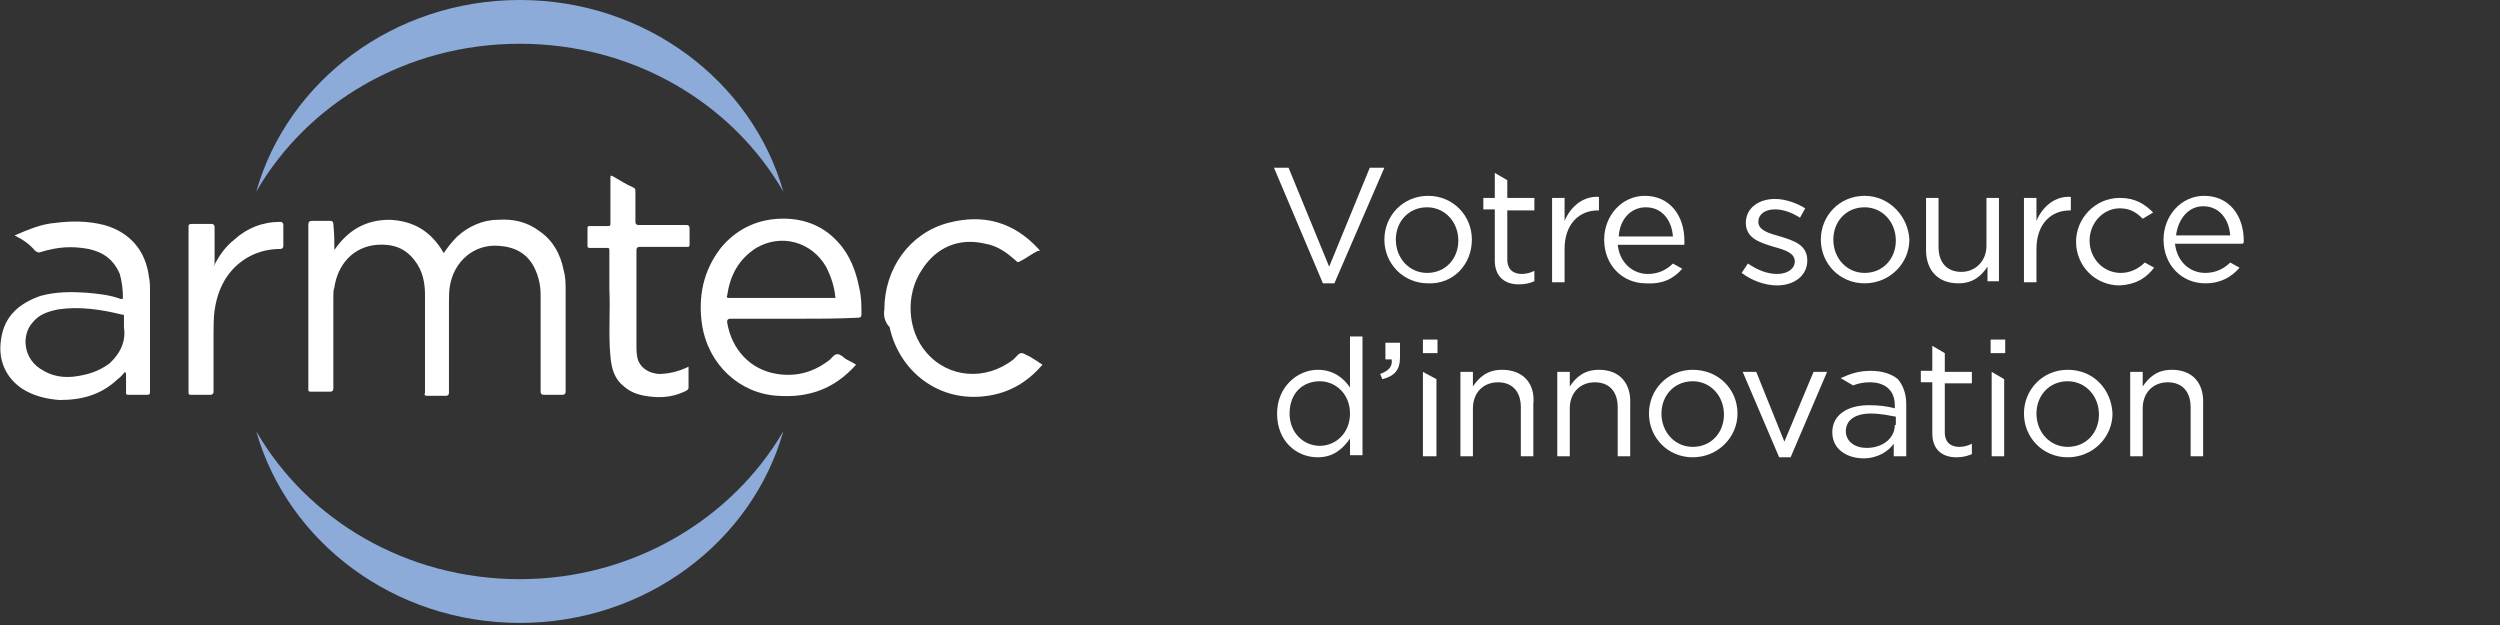 <?xml version="1.0" encoding="utf-8"?>
<!-- Generator: Adobe Illustrator 25.4.1, SVG Export Plug-In . SVG Version: 6.00 Build 0)  -->
<svg version="1.1" id="Layer_1" xmlns="http://www.w3.org/2000/svg" xmlns:xlink="http://www.w3.org/1999/xlink" x="0px" y="0px"
	 viewBox="0 0 240 60" style="enable-background:new 0 0 240 60;" xml:space="preserve">
<rect x="0" y="0" width="240" height="60" fill="#333333" stroke="none"/>
<style type="text/css">
	.st0{fill:#FFFFFF;}
	.st1{fill:#8DABD9;}
</style>
<path class="st0" d="M32.1,24c1.3-1.9,3-2.9,5.3-2.9c2.3,0.1,4,1.1,5.2,3.2c0.4-0.6,0.8-1.1,1.3-1.6c1.1-1,2.5-1.6,3.9-1.6
	c1.5-0.1,2.8,0.2,4,1.1c1.3,0.9,2,2.2,2.3,3.7c0.2,0.7,0.2,1.3,0.2,2c0,3.2,0,6.5,0,9.7c0,0.2-0.1,0.3-0.3,0.3c-0.6,0-1.2,0-1.8,0
	c-0.2,0-0.3-0.1-0.3-0.3c0-3.1,0-6.2,0-9.3c0-0.9-0.2-1.8-0.6-2.6c-0.7-1.4-1.9-2-3.4-2.1c-2.4-0.2-4.3,1.5-4.7,3.8
	c-0.1,0.5-0.1,1.1-0.1,1.6c0,2.9,0,5.8,0,8.7c0,0.2-0.1,0.3-0.3,0.3c-0.6,0-1.2,0-1.8,0c-0.2,0-0.3-0.1-0.2-0.3c0-3.1,0-6.3,0-9.4
	c0-1.1-0.2-2.3-1-3.3c-0.9-1.2-2.1-1.6-3.6-1.5c-2.4,0.2-3.8,2-4.1,4.1C32,27.8,32,28.2,32,28.5c0,2.9,0,5.9,0,8.8
	c0,0.2-0.1,0.3-0.3,0.3c-0.7,0-1.2,0-1.9,0c-0.2,0-0.2-0.1-0.2-0.2c0-1.2,0-2.5,0-3.8c0-4,0-8,0-12c0-0.3,0.1-0.4,0.4-0.4
	c0.6,0,1.1,0,1.7,0c0.2,0,0.3,0.1,0.3,0.3C32.1,22.5,32.1,23.3,32.1,24z"/>
<path class="st0" d="M76.2,30.6c-2,0-4.1,0-6.1,0c-0.2,0-0.3,0.1-0.3,0.3c0.4,2.6,2.2,4.6,4.8,5c1.9,0.3,3.6-0.2,5.1-1.4
	c0.2-0.2,0.4-0.5,0.7-0.5c0.2,0,0.5,0.2,0.7,0.4c0.3,0.2,0.6,0.3,0.9,0.5c0.2,0.1,0.2,0.1,0.1,0.2c-2,2.2-4.4,3.1-7.4,2.9
	C71,37.8,68,35,67.4,31.2c-0.4-2.7,0.1-5.2,1.8-7.4c1.4-1.7,3.3-2.7,5.6-2.8c2.2-0.1,4.2,0.6,5.7,2.3c1.1,1.2,1.7,2.8,2,4.4
	c0.2,0.8,0.2,1.6,0.2,2.5c0,0.2-0.1,0.3-0.3,0.3C80.3,30.6,78.3,30.6,76.2,30.6z M80.2,28.6c-0.1-1.1-0.4-2-0.9-3
	c-1.4-2.4-4.3-3.2-6.7-1.8c-1.7,1.1-2.5,2.6-2.8,4.6c-0.1,0.2,0.1,0.2,0.2,0.2c3.3,0,6.6,0,9.9,0C80,28.6,80.1,28.6,80.2,28.6z"/>
<path class="st0" d="M1.4,22.6C2.8,22,4,21.5,5.3,21.4c1.6-0.2,3.1-0.2,4.7,0.2c2.5,0.7,4,2.5,4.3,5c0.1,0.4,0.1,0.9,0.1,1.3
	c0,3.2,0,6.5,0,9.7c0,0.3-0.1,0.3-0.3,0.3c-0.6,0-1.2,0-1.8,0c-0.2,0-0.2-0.1-0.2-0.2c0-0.6,0-1.1,0-1.7c0-0.1,0-0.2-0.1-0.3
	c-0.2,0.2-0.4,0.5-0.7,0.7c-1.6,1.5-3.4,2-5.6,2c-1.3-0.1-2.5-0.4-3.6-1.1c-1.6-1.1-2.3-2.8-2-4.7c0.3-2.3,1.8-3.5,3.8-4.2
	c1.5-0.4,2.9-0.4,4.4-0.3c1.1,0.1,2.2,0.2,3.3,0.6c0.1,0,0.2,0.1,0.2-0.2c0-0.7-0.1-1.5-0.3-2.2c-0.6-1.4-1.6-2.1-3-2.4
	c-1.6-0.3-3-0.2-4.6,0.3c-0.2,0.1-0.3,0-0.5-0.1C2.8,23.4,2.2,23,1.4,22.6z M11.9,31.4c0-0.4,0-0.7,0-1c0-0.2,0-0.2-0.2-0.2
	c-2-0.5-4.1-0.8-6.1-0.5c-1,0.2-1.9,0.5-2.5,1.3c-1,1.1-1,3.5,1.1,4.6c1.2,0.7,2.5,0.7,3.8,0.4c1-0.2,1.8-0.6,2.5-1.1
	C11.6,33.9,12.1,32.7,11.9,31.4z"/>
<path class="st0" d="M84.9,29.7c0-3.9,2.4-7.3,6.1-8.3c3.4-0.9,6.3-0.1,8.7,2.5c0.2,0.2,0.1,0.2-0.1,0.2c-0.6,0.3-1.1,0.7-1.7,1
	c-0.2,0.1-0.2,0.1-0.4-0.1c-0.8-0.7-1.7-1.4-2.9-1.6c-2.5-0.6-4.7,0.3-6.1,2.5c-1.6,2.4-1.4,5.8,0.4,7.9c2.1,2.5,5.7,2.8,8.4,0.7
	c0.1-0.1,0.2-0.2,0.2-0.2c0.2-0.2,0.3-0.4,0.6-0.4c0.2,0,0.4,0.2,0.7,0.3c0.3,0.2,0.7,0.4,1.1,0.7c0.2,0.1,0.2,0.1,0.1,0.2
	c-1.4,1.6-3.1,2.6-5.2,2.9c-4.7,0.7-8.5-2.4-9.4-6.6C84.9,30.9,84.8,30.2,84.9,29.7z"/>
<path class="st0" d="M66.1,35.2c0,0.7,0,1.3,0,2c0,0.2-0.1,0.2-0.2,0.3c-1,0.5-2,0.7-3.2,0.6c-1.1-0.1-2-0.3-2.8-1
	c-0.9-0.7-1.2-1.7-1.3-2.9c-0.2-2.1,0-4.3-0.1-6.4c0-1.3,0-2.6,0-3.8c0-0.2-0.1-0.2-0.2-0.2c-0.6,0-1.1,0-1.7,0
	c-0.2,0-0.2-0.1-0.2-0.2c0-0.6,0-1.1,0-1.7c0-0.2,0.1-0.2,0.2-0.2c0.6,0,1.2,0,1.8,0c0.2,0,0.2-0.1,0.2-0.2c0-1.5,0-2.9,0-4.4
	c0-0.2,0-0.3,0.2-0.2c0.7,0.4,1.3,0.8,2,1.1c0.2,0.1,0.2,0.2,0.2,0.4c0,1,0,2,0,2.9c0,0.2,0.1,0.3,0.3,0.3c1.6,0,3,0,4.6,0
	c0.2,0,0.3,0.1,0.3,0.3c0,0.6,0,1.1,0,1.6c0,0.2-0.1,0.2-0.2,0.2c-1.6,0-3,0-4.6,0c-0.2,0-0.3,0.1-0.3,0.3c0,3,0,6.1,0,9.1
	c0,0.6,0,1.1,0.2,1.6c0.4,0.8,1.1,1.1,1.9,1.2C64.1,35.9,65.1,35.7,66.1,35.2z"/>
<path class="st0" d="M20.5,25.6c0.5-1,1.1-1.9,2-2.6c1.2-1.1,2.7-1.7,4.4-1.7c0.2,0,0.3,0.1,0.3,0.3c0,0.7,0,1.4,0,2
	c0,0.2-0.1,0.3-0.3,0.3c-1.8,0-3.4,0.7-4.6,2c-1,1.1-1.5,2.5-1.7,3.9c-0.1,0.7-0.1,1.6-0.1,2.3c0,1.8,0,3.7,0,5.5
	c0,0.2-0.1,0.3-0.3,0.3c-0.7,0-1.2,0-1.9,0c-0.2,0-0.2-0.1-0.2-0.3c0-4.4,0-8.8,0-13.3c0-0.8,0-1.6,0-2.5c0-0.2,0-0.3,0.3-0.3
	c0.7,0,1.2,0,1.9,0c0.2,0,0.3,0.1,0.3,0.3c0,1.1,0,2.4,0,3.5L20.5,25.6L20.5,25.6z"/>
<path class="st1" d="M49.9,4.2c10.9,0,20.4,5.7,25.3,14.2C72.2,7.8,62,0,49.9,0C37.8,0,27.6,7.8,24.6,18.4C29.5,9.9,39,4.2,49.9,4.2
	z"/>
<path class="st1" d="M49.9,55.6c-10.9,0-20.4-5.7-25.3-14.2c3,10.6,13.2,18.4,25.3,18.4c12.1,0,22.3-7.8,25.3-18.4
	C70.3,49.8,60.8,55.6,49.9,55.6z"/>
<g>
	<polygon class="st0" points="128.1,27.2 132.9,16.1 131.5,16.1 127.6,25.6 123.7,16.1 122.3,16.1 127,27.2 	"/>
	<g>
		<path class="st0" d="M140,23.1c0,1.7-1.2,3.1-3,3.1c-1.7,0-3-1.4-3-3.2v0c0-1.7,1.2-3.1,3-3.1C138.7,19.9,140,21.3,140,23.1
			L140,23.1z M141.3,23c0-2.3-1.8-4.2-4.2-4.2c-2.4,0-4.2,1.9-4.2,4.2v0c0,2.3,1.8,4.2,4.2,4.2C139.5,27.3,141.3,25.4,141.3,23
			L141.3,23z"/>
		<path class="st0" d="M143.5,25c0,1.6,1,2.3,2.3,2.3c0.6,0,1-0.1,1.5-0.3v-1c-0.4,0.2-0.8,0.3-1.2,0.3c-0.8,0-1.4-0.4-1.4-1.4v-4.7
			h2.6V19h-2.6v-1.7l-1.2-0.7V19h-1.1v1.1h1.1V25z"/>
		<path class="st0" d="M150.2,23.9c0-2.4,1.4-3.7,3.2-3.7h0.1v-1.3c-1.5-0.1-2.7,0.9-3.3,2.3V19H149v8.1h1.2V23.9z"/>
		<path class="st0" d="M158,19.9c1.6,0,2.5,1.3,2.6,2.8h-5.2C155.5,21,156.6,19.9,158,19.9 M161.5,25.8l-0.9-0.5
			c-0.6,0.6-1.4,1-2.4,1c-1.4,0-2.7-1-2.9-2.8h6.4c0-0.1,0-0.2,0-0.4c0-2.4-1.4-4.3-3.8-4.3c-2.2,0-3.9,1.9-3.9,4.2v0
			c0,2.5,1.8,4.2,4,4.2C159.7,27.3,160.7,26.7,161.5,25.8"/>
		<path class="st0" d="M170.6,26.3c-1,0-1.9-0.4-2.8-1l-0.6,0.9c0.9,0.7,2.2,1.2,3.4,1.2c1.6,0,2.9-0.9,2.9-2.4v0
			c0-1.5-1.3-1.9-2.6-2.3c-1.1-0.3-2.1-0.6-2.1-1.4v0c0-0.7,0.6-1.2,1.6-1.2c0.8,0,1.6,0.3,2.4,0.8l0.5-0.9
			c-0.8-0.5-1.9-0.9-2.9-0.9c-1.6,0-2.8,0.9-2.8,2.3v0c0,1.5,1.4,1.9,2.7,2.3c1.1,0.3,2,0.6,2,1.4v0
			C172.3,25.8,171.6,26.3,170.6,26.3"/>
		<path class="st0" d="M182,23.1c0,1.7-1.2,3.1-3,3.1c-1.7,0-3-1.4-3-3.2v0c0-1.7,1.2-3.1,3-3.1C180.7,19.9,182,21.3,182,23.1
			L182,23.1z M179,18.8c-2.4,0-4.2,1.9-4.2,4.2v0c0,2.3,1.8,4.2,4.2,4.2c2.4,0,4.3-1.9,4.3-4.2v0C183.2,20.8,181.4,18.8,179,18.8"/>
		<path class="st0" d="M191.9,27.1V19h-1.2v4.6c0,1.5-1.1,2.5-2.4,2.5c-1.4,0-2.2-0.9-2.2-2.4V19h-1.2v5c0,1.9,1.1,3.2,3.1,3.2
			c1.4,0,2.2-0.7,2.8-1.6v1.4H191.9z"/>
		<path class="st0" d="M195.5,23.9c0-2.4,1.4-3.7,3.2-3.7h0.1v-1.3c-1.5-0.1-2.7,0.9-3.3,2.3V19h-1.2v8.1h1.2V23.9z"/>
		<path class="st0" d="M206.8,25.7l-0.9-0.5c-0.6,0.6-1.4,1-2.3,1c-1.7,0-3-1.4-3-3.1v0c0-1.7,1.3-3.1,2.9-3.1c1,0,1.6,0.4,2.2,1
			l1-0.6c-0.8-0.8-1.7-1.4-3.2-1.4c-2.4,0-4.2,2-4.2,4.2v0c0,2.3,1.8,4.2,4.2,4.2C205.1,27.3,206,26.7,206.8,25.7"/>
		<path class="st0" d="M208.9,22.6c0.2-1.6,1.2-2.8,2.6-2.8c1.6,0,2.5,1.3,2.6,2.8H208.9z M215.4,23.1c0-2.4-1.4-4.3-3.8-4.3
			c-2.2,0-3.9,1.9-3.9,4.2v0c0,2.5,1.8,4.2,4,4.2c1.5,0,2.5-0.6,3.3-1.5l-0.9-0.5c-0.6,0.6-1.4,1-2.4,1c-1.4,0-2.7-1-2.9-2.8h6.4
			C215.4,23.4,215.4,23.3,215.4,23.1"/>
		<path class="st0" d="M129.6,39.7c0,1.9-1.4,3.1-2.9,3.1c-1.5,0-2.9-1.2-2.9-3.1v0c0-2,1.3-3.1,2.9-3.1
			C128.2,36.6,129.6,37.8,129.6,39.7L129.6,39.7z M129.6,37.2c-0.6-0.9-1.6-1.7-3.1-1.7c-1.9,0-3.9,1.6-3.9,4.2v0
			c0,2.7,1.9,4.2,3.9,4.2c1.5,0,2.4-0.8,3.1-1.8v1.6h1.2V32.3h-1.2V37.2z"/>
		<path class="st0" d="M133,34.5h0.6c0.1,0.7-0.3,1.1-1.1,1.4l0.2,0.5c1.2-0.3,1.7-0.9,1.7-2.1v-1.4H133V34.5z"/>
	</g>
	<rect x="136.6" y="32.6" class="st0" width="1.4" height="1.3"/>
	<polygon class="st0" points="136.6,43.8 137.9,43.8 137.9,36.4 136.6,35.7 	"/>
	<g>
		<path class="st0" d="M144.2,35.5c-1.4,0-2.2,0.7-2.8,1.6v-1.4h-1.2v8.1h1.2v-4.6c0-1.5,1-2.5,2.4-2.5c1.4,0,2.2,0.9,2.2,2.4v4.7
			h1.2v-5C147.4,36.8,146.2,35.5,144.2,35.5"/>
		<path class="st0" d="M153.5,35.5c-1.4,0-2.2,0.7-2.8,1.6v-1.4h-1.2v8.1h1.2v-4.6c0-1.5,1-2.5,2.4-2.5c1.4,0,2.2,0.9,2.2,2.4v4.7
			h1.2v-5C156.6,36.8,155.5,35.5,153.5,35.5"/>
		<path class="st0" d="M165.5,39.8c0,1.7-1.2,3.1-3,3.1c-1.7,0-3-1.4-3-3.2v0c0-1.7,1.2-3.1,3-3.1C164.2,36.6,165.5,38,165.5,39.8
			L165.5,39.8z M162.5,35.5c-2.4,0-4.2,1.9-4.2,4.2v0c0,2.3,1.8,4.2,4.2,4.2c2.4,0,4.3-1.9,4.3-4.2v0
			C166.8,37.4,165,35.5,162.5,35.5"/>
	</g>
	<polygon class="st0" points="171.3,42.4 168.6,35.7 167.3,35.7 170.8,43.9 171.9,43.9 175.4,35.7 174.1,35.7 	"/>
	<g>
		<path class="st0" d="M181.9,40.8c0,1.3-1.2,2.2-2.7,2.2c-1.1,0-2-0.6-2-1.6v0c0-1,0.8-1.7,2.4-1.7c1,0,1.8,0.2,2.4,0.3V40.8z
			 M179.6,35.6c-1.2,0-2,0.3-2.9,0.7l1.2,0.7c0.5-0.2,1-0.3,1.6-0.3c1.5,0,2.4,0.8,2.4,2.2v0.3c-0.7-0.2-1.5-0.3-2.5-0.3
			c-2,0-3.5,0.9-3.5,2.6v0c0,1.7,1.5,2.5,3,2.5c1.4,0,2.4-0.7,2.9-1.4v1.2h1.2v-5c0-1-0.3-1.8-0.8-2.4
			C181.6,35.9,180.7,35.6,179.6,35.6"/>
		<path class="st0" d="M186.7,33.9l-1.2-0.7v2.4h-1.1v1.1h1.1v4.9c0,1.6,1,2.3,2.3,2.3c0.6,0,1-0.1,1.5-0.3v-1
			c-0.4,0.2-0.8,0.3-1.2,0.3c-0.8,0-1.4-0.4-1.4-1.4v-4.7h2.6v-1.1h-2.6V33.9z"/>
	</g>
	<rect x="191.1" y="32.6" class="st0" width="1.4" height="1.3"/>
	<polygon class="st0" points="191.2,43.8 192.4,43.8 192.4,36.4 191.2,35.7 	"/>
	<g>
		<path class="st0" d="M201.5,39.8c0,1.7-1.2,3.1-3,3.1c-1.7,0-3-1.4-3-3.2v0c0-1.7,1.2-3.1,3-3.1C200.2,36.6,201.5,38,201.5,39.8
			L201.5,39.8z M198.5,35.5c-2.4,0-4.2,1.9-4.2,4.2v0c0,2.3,1.8,4.2,4.2,4.2c2.4,0,4.3-1.9,4.3-4.2v0
			C202.7,37.4,201,35.5,198.5,35.5"/>
		<path class="st0" d="M208.5,35.5c-1.4,0-2.2,0.7-2.8,1.6v-1.4h-1.2v8.1h1.2v-4.6c0-1.5,1-2.5,2.4-2.5c1.4,0,2.2,0.9,2.2,2.4v4.7
			h1.2v-5C211.6,36.8,210.5,35.5,208.5,35.5"/>
	</g>
</g>
</svg>
